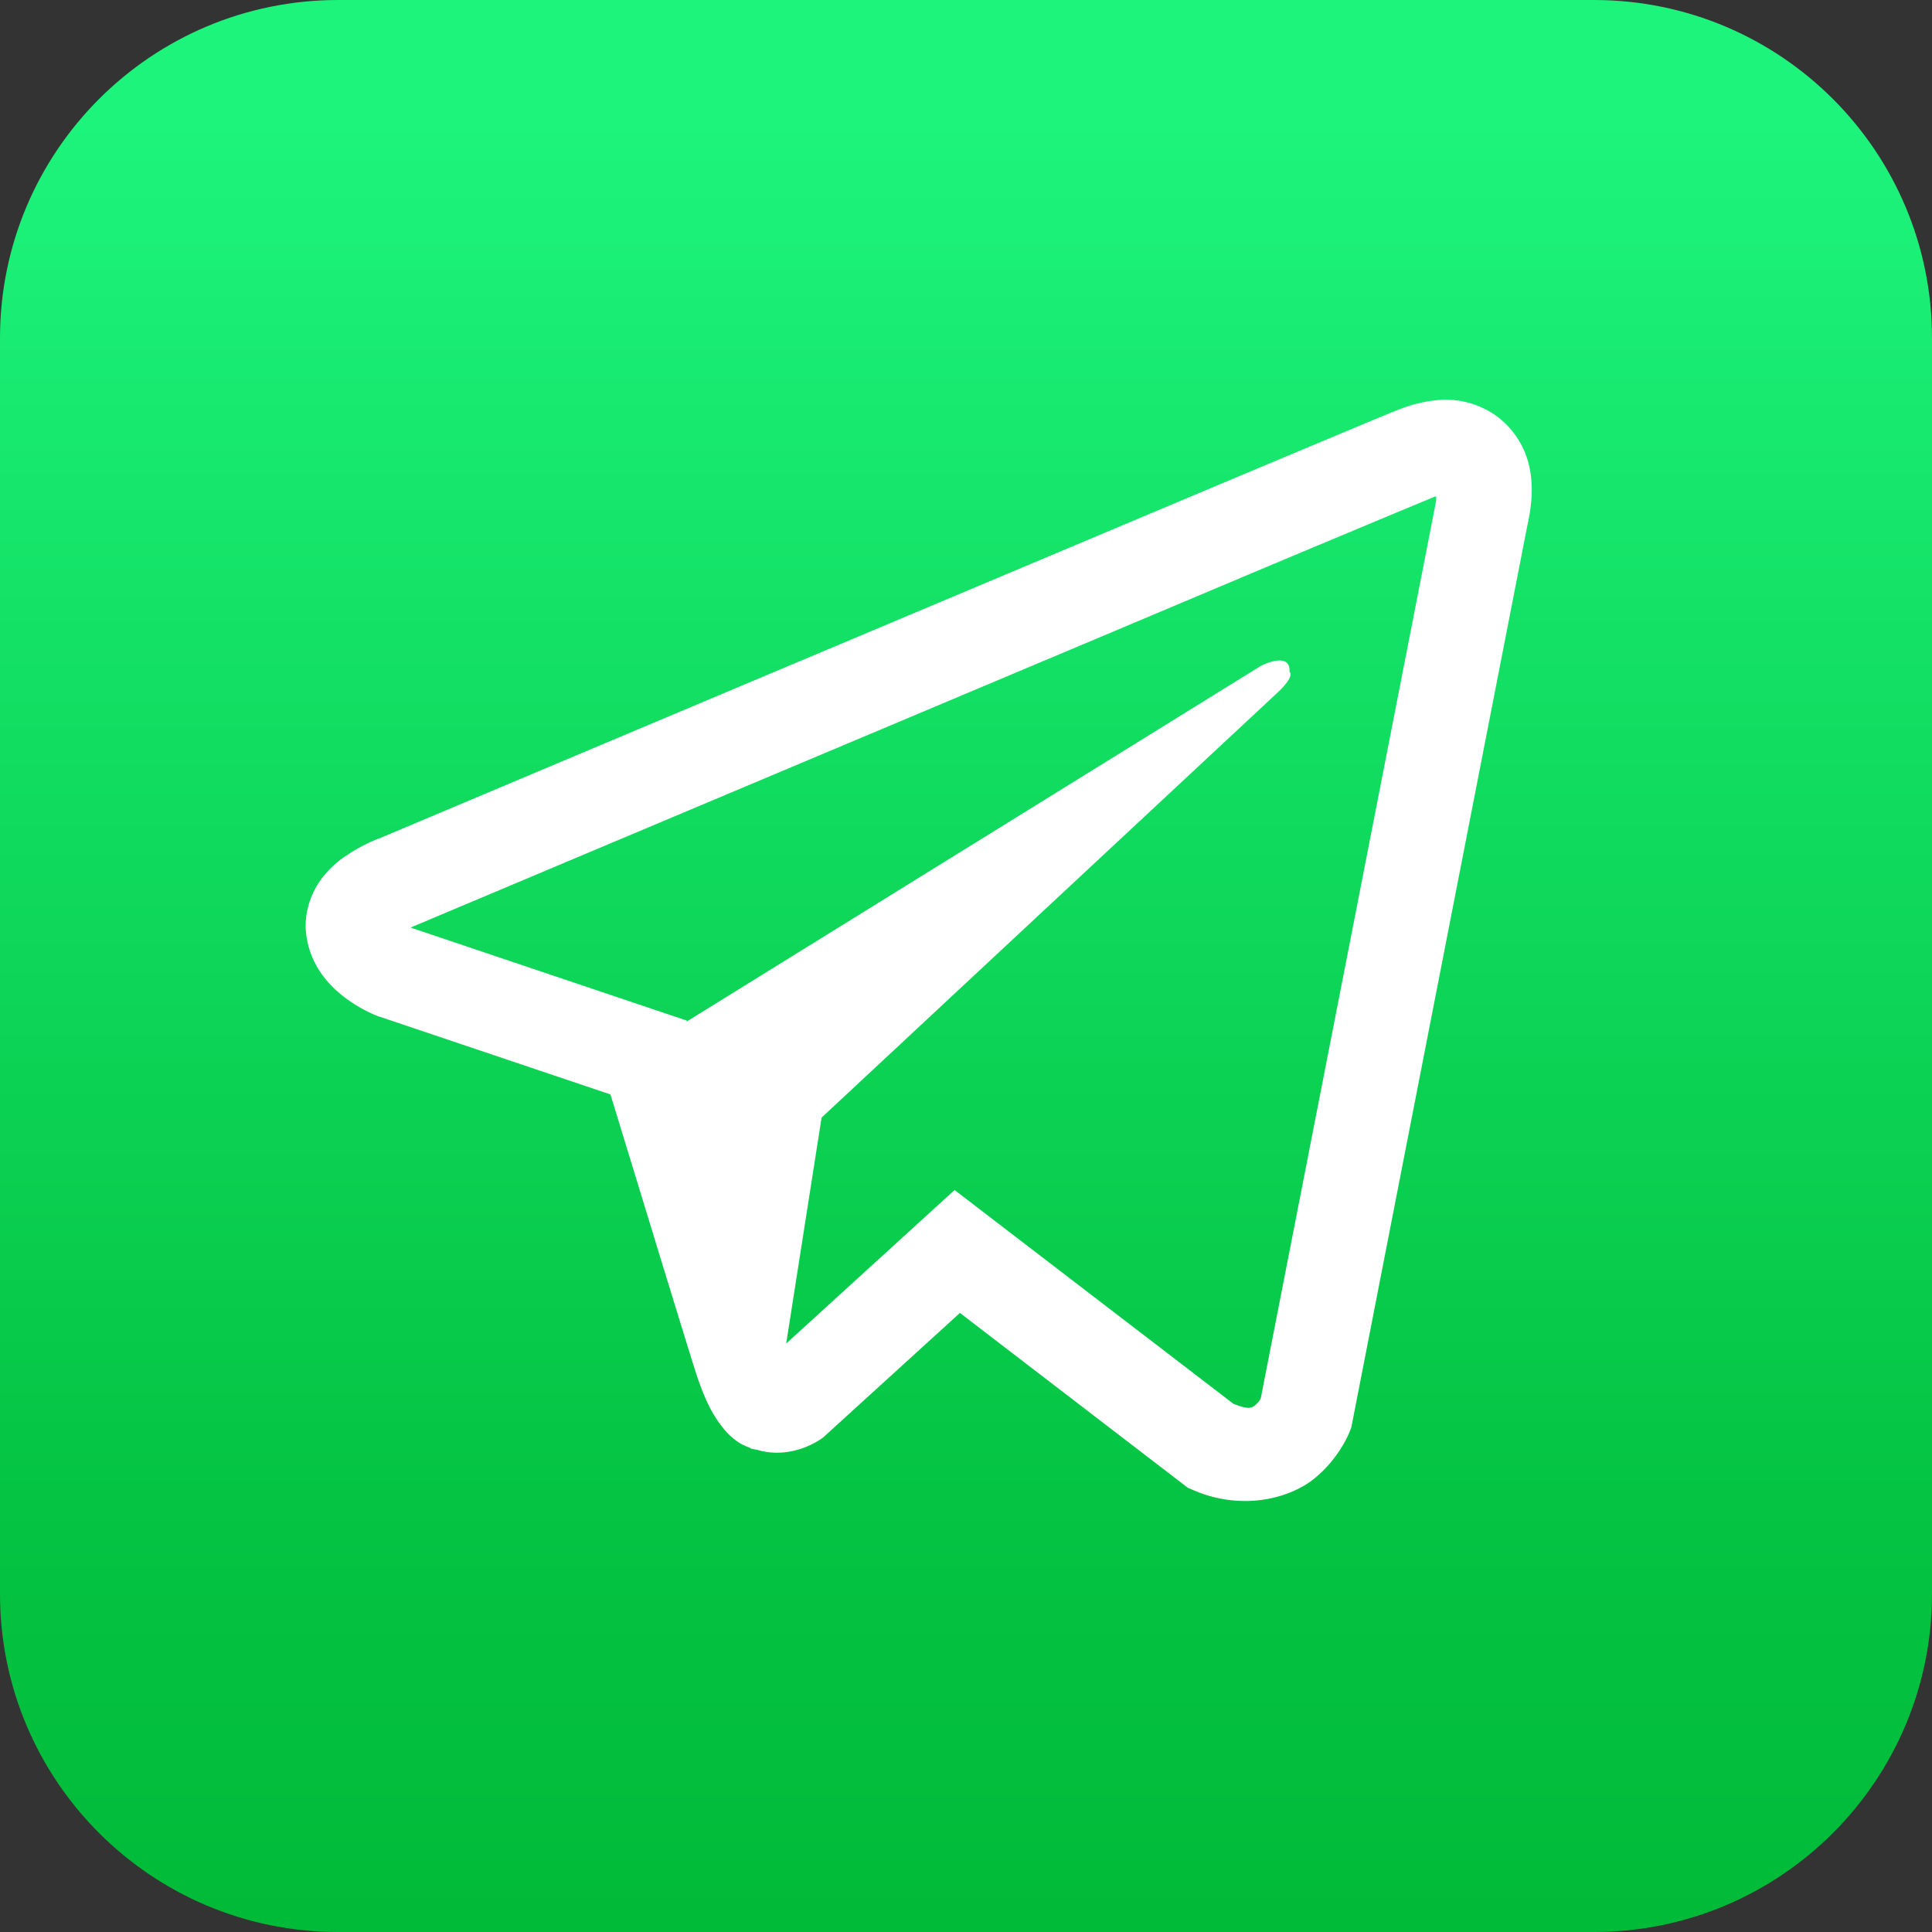 <svg xmlns="http://www.w3.org/2000/svg" width="64" height="64" fill="none" viewBox="0 0 64 64">
    <rect x="0" y="0" width="64" height="64" fill="#333333" stroke="none"/>
    <defs>
        <linearGradient id="a" x1="32" x2="32" y1="4" y2="64.81" gradientUnits="userSpaceOnUse">
            <stop stop-color="#1DF47C"/>
            <stop offset=".31" stop-color="#12DF63"/>
            <stop offset=".75" stop-color="#05C443"/>
            <stop offset="1" stop-color="#00BA37"/>
        </linearGradient>
    </defs>
    <path fill="url(#a)" d="M52.8 0H11.2C5.014 0 0 5.014 0 11.2v41.6C0 58.986 5.014 64 11.2 64h41.6C58.986 64 64 58.986 64 52.8V11.2C64 5.014 58.986 0 52.8 0z"/>
    <path fill="#fff" d="M47.734 13.244a4.646 4.646 0 00-1.457.348h-.007c-.445.177-2.562 1.067-5.78 2.417l-11.535 4.858c-8.277 3.485-16.413 6.916-16.413 6.916l.097-.038s-.56.185-1.147.586c-.362.23-.673.532-.915.886-.288.422-.52 1.067-.433 1.735.14 1.128.872 1.804 1.397 2.178.53.378 1.037.554 1.037.554h.013l7.63 2.57c.341 1.1 2.324 7.618 2.8 9.12.282.896.556 1.457.898 1.885.165.22.36.402.592.549.121.07.25.126.384.165l-.078-.018c.024.006.042.025.06.03.062.018.104.024.184.037 1.208.366 2.178-.384 2.178-.384l.055-.044 4.505-4.102 7.55 5.792.171.074c1.574.69 3.167.306 4.01-.372.848-.683 1.178-1.556 1.178-1.556l.055-.141L50.597 17.4c.166-.737.208-1.428.025-2.098a2.823 2.823 0 00-1.22-1.636 2.925 2.925 0 00-1.668-.422zm-.157 3.203c-.007.098.012.087-.032.276v.018l-5.78 29.578c-.024.042-.066.134-.182.226-.122.097-.219.158-.727-.044l-9.234-7.08-5.578 5.085 1.172-7.484 15.087-14.063c.622-.578.414-.7.414-.7.044-.709-.939-.207-.939-.207L22.753 33.837l-.006-.03-9.119-3.071v-.006l-.023-.005a.413.413 0 00.047-.019l.05-.025.048-.017s8.142-3.431 16.419-6.916c4.143-1.745 8.318-3.503 11.53-4.859 3.21-1.348 5.584-2.337 5.718-2.39.128-.05.067-.05.16-.05v-.002z"/>
</svg>